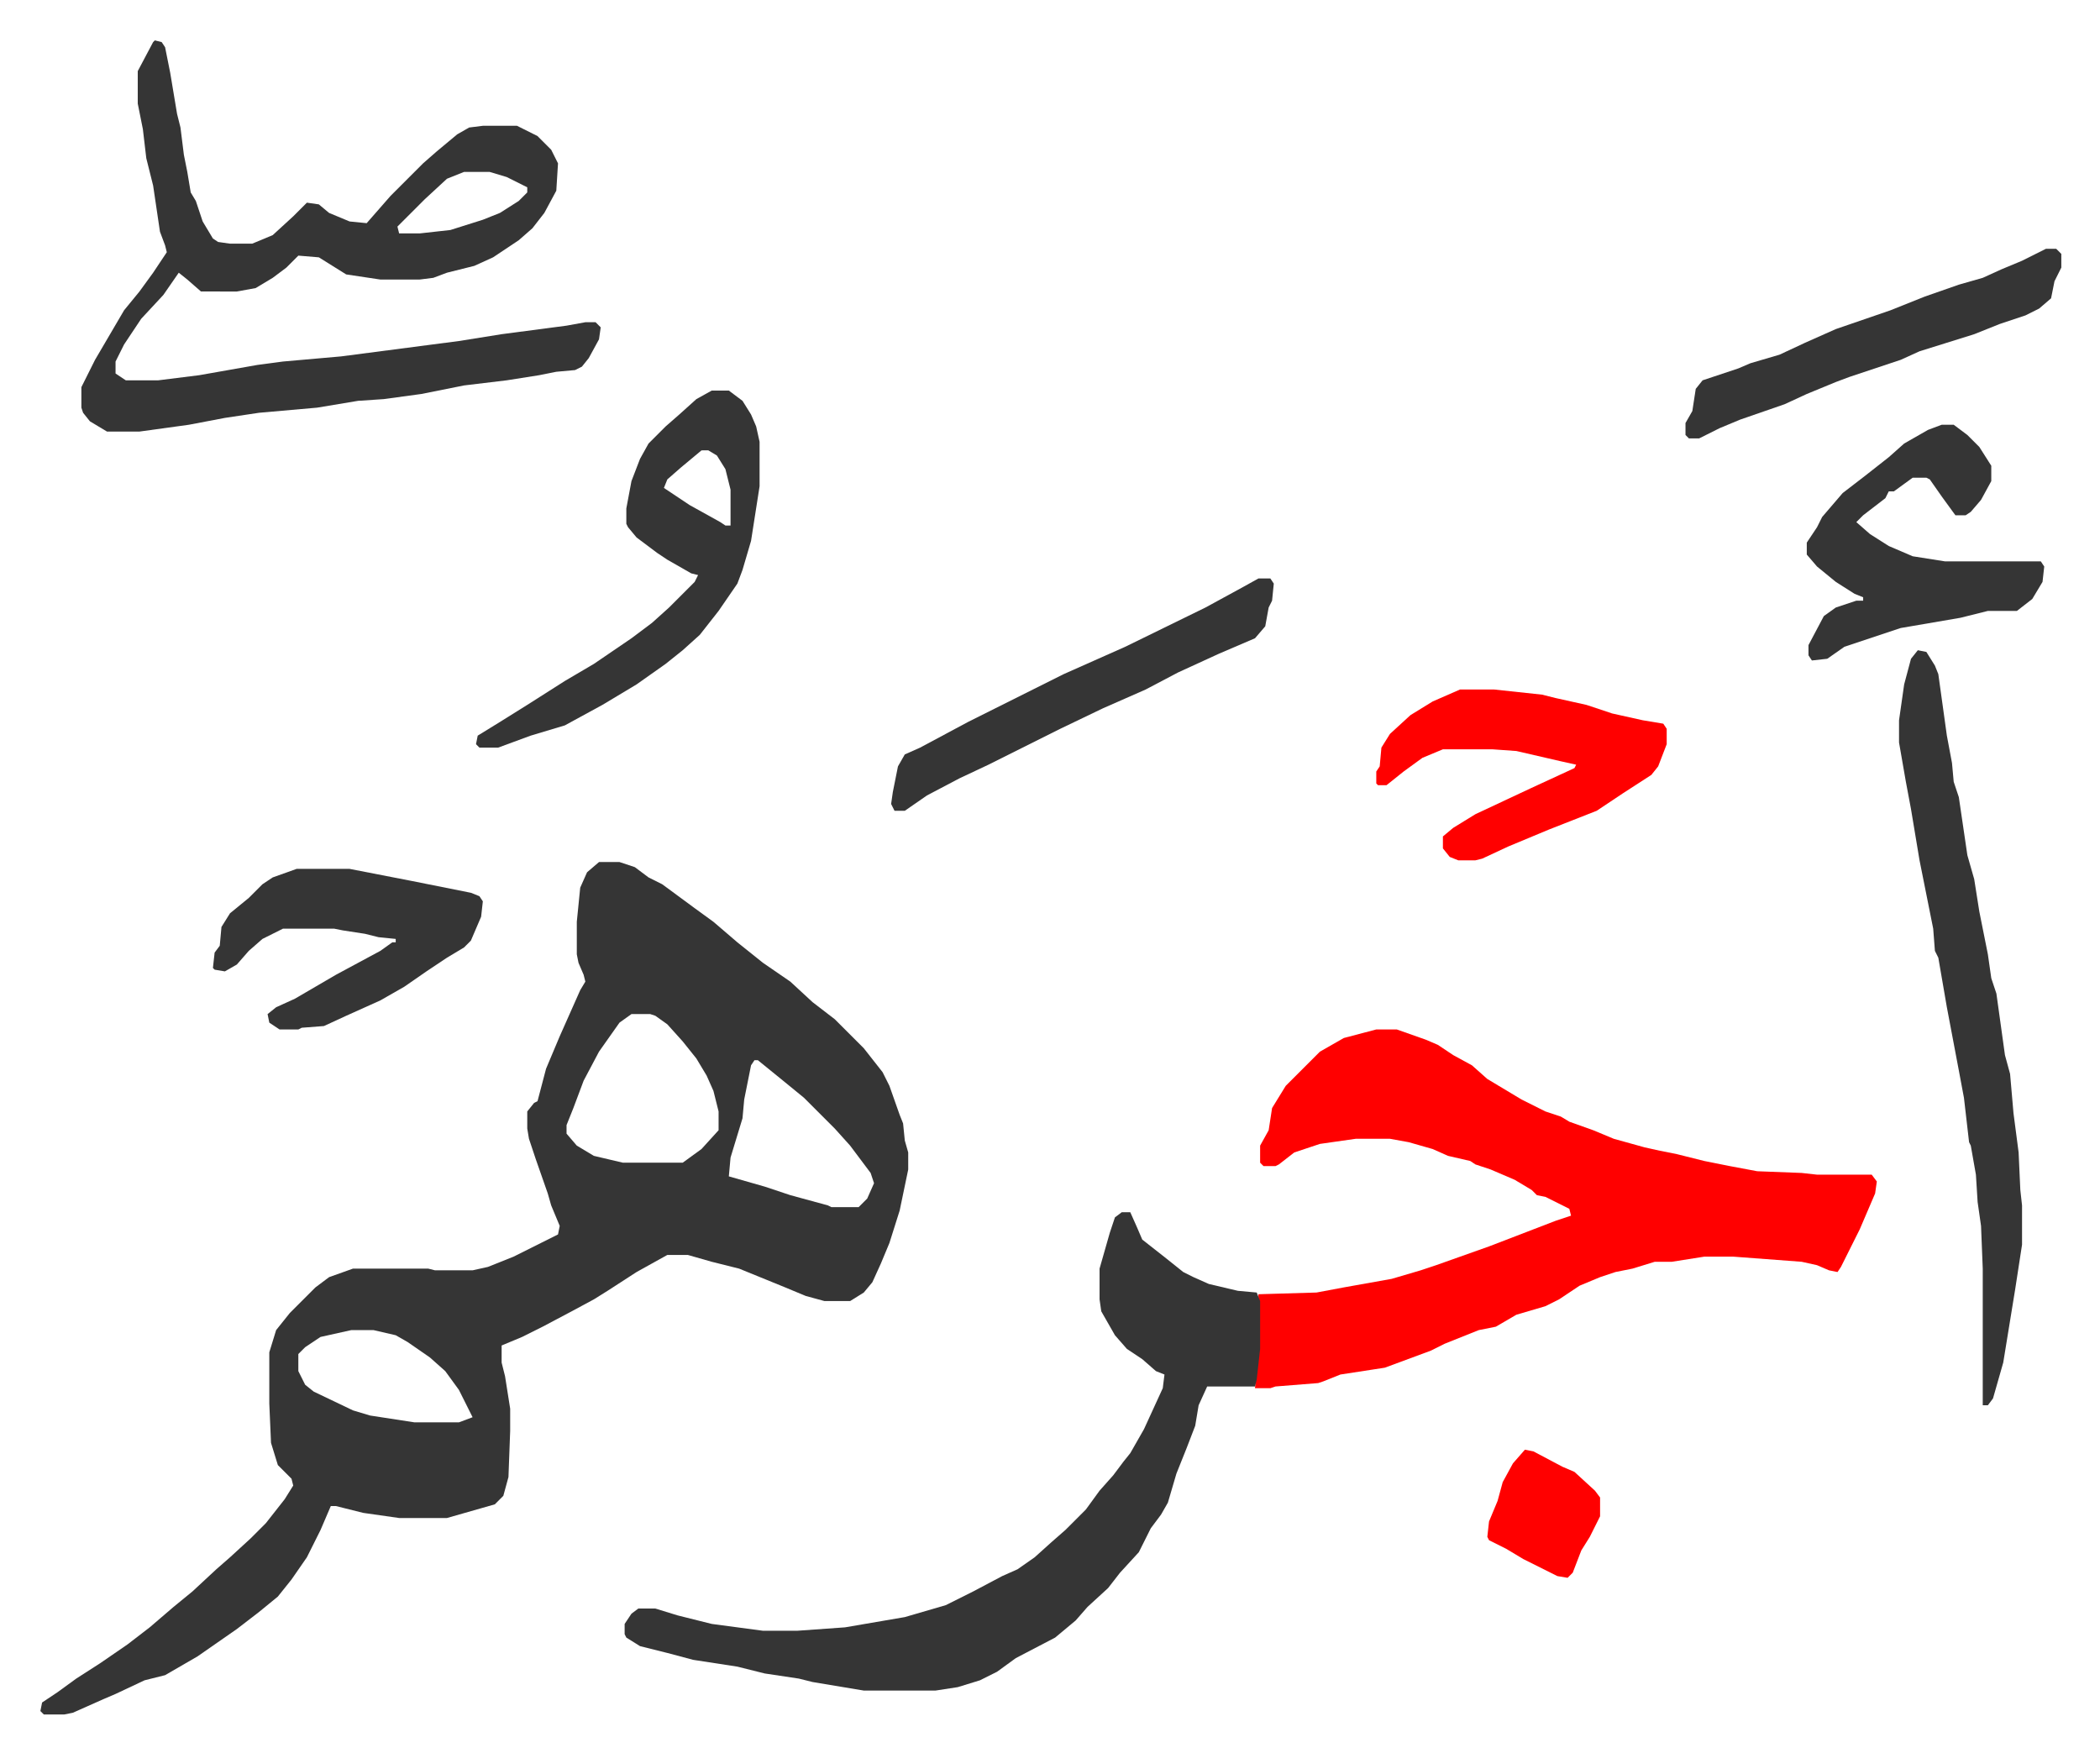 <svg xmlns="http://www.w3.org/2000/svg" role="img" viewBox="-23.64 160.36 1229.28 1026.28"><path fill="#353535" id="rule_normal" d="M327 665h12l9 3 8 6 8 4 19 14 11 8 14 12 15 12 16 11 13 12 13 10 17 17 11 14 4 8 6 17 2 5 1 10 2 7v10l-5 24-6 19-5 12-5 11-5 6-8 5h-15l-11-3-12-5-27-11-16-4-14-4h-12l-18 10-17 11-8 5-13 7-17 9-12 6-12 5v10l2 8 3 19v13l-1 27-3 11-5 5-7 2-21 6h-28l-21-3-16-4h-3l-6 14-8 16-9 13-8 10-11 9-13 10-23 16-19 11-12 3-17 8-7 3-9 4-9 4-5 1H2l-2-2 1-5 9-6 11-8 14-9 16-11 13-10 14-12 11-9 14-13 8-7 12-11 9-9 11-14 5-8-1-4-8-8-4-13-1-23v-30l4-13 8-10 15-15 8-6 14-5h44l4 1h22l9-2 15-6 10-5 8-4 8-4 1-5-5-12-2-7-7-20-4-12-1-6v-10l4-5 2-1 5-19 8-19 12-27 3-5-1-4-3-7-1-5v-19l2-20 4-9zm19 89l-7 5-12 17-9 17-6 16-4 10v5l6 7 10 6 17 4h35l11-8 10-11v-11l-3-12-4-9-6-10-8-10-9-10-7-5-3-1zm72 27l-2 3-4 20-1 11-7 23-1 11 21 6 15 5 22 6 2 1h16l5-5 4-9-2-6-12-16-9-10-18-18-11-9-16-13zM182 939l-18 4-9 6-4 4v10l4 8 5 4 23 11 10 3 26 4h26l8-3-8-16-8-11-9-8-13-9-7-4-13-3z"/><path fill="#ff0000" id="rule_qalqalah" d="M782 763h12l17 6 7 3 9 6 11 6 9 8 20 12 14 7 9 3 5 3 14 5 12 5 18 5 9 2 10 2 16 4 15 3 16 3 26 1 9 1h32l3 4-1 7-9 21-11 22-2 3-5-1-7-3-9-2-40-3h-17l-19 3h-10l-13 4-10 2-9 3-12 5-12 8-8 4-17 5-12 7-10 2-20 8-8 4-27 10-26 4-10 4-3 1-25 2-3 1h-9l1-11 1-12v-32l34-1 16-3 28-5 17-5 9-3 31-11 13-5 26-10 9-3-1-4-14-7-5-1-3-3-10-6-14-6-9-3-3-2-13-3-9-4-14-4-11-2h-20l-21 3-15 5-9 7-2 1h-7l-2-2v-10l5-9 2-13 8-13 20-20 14-8z"/><path fill="#353535" id="rule_normal" d="M67 184l4 1 2 3 3 15 4 24 2 8 2 16 2 10 2 12 3 5 4 12 6 10 3 2 7 1h13l12-5 12-11 8-8 7 1 6 5 12 5 10 1 7-8 7-8 19-19 8-7 12-10 7-4 8-1h20l12 6 8 8 4 8-1 16-7 13-7 9-8 7-15 10-11 5-16 4-8 3-8 1h-23l-20-3-16-10-12-1-7 7-8 6-10 6-11 2H94l-8-7-5-4-9 13-13 14-10 15-5 10v7l6 4h19l24-3 34-6 15-2 34-3 69-9 25-4 38-5 11-2h6l3 3-1 7-6 11-4 5-4 2-11 1-10 2-19 3-25 3-25 5-22 3-15 1-24 4-34 3-20 3-21 4-29 4H39l-10-6-4-5-1-3v-12l8-16 17-29 9-11 8-11 8-12-1-4-3-8-4-27-4-16-2-17-3-15v-19l9-17zm181 77l-10 4-13 12-16 16 1 4h12l18-2 19-6 10-4 11-7 5-5v-3l-12-6-10-3zm385 609h5l4 9 3 7 14 11 10 8 6 3 9 4 17 4 11 1 2 5v28l-2 18-1 4h-28l-5 11-2 12-5 13-6 15-5 17-4 7-6 8-7 14-11 12-7 9-12 11-7 8-12 10-23 12-11 8-10 5-13 4-13 2h-42l-30-5-8-2-20-3-16-4-26-4-15-4-16-4-8-5-1-2v-6l4-6 4-3h10l13 4 20 5 30 4h20l28-2 35-6 24-7 16-8 17-9 9-4 10-7 10-9 8-7 12-12 8-11 8-9 6-8 4-5 8-14 11-24 1-8-5-2-8-7-9-6-7-8-8-14-1-7v-18l6-21 3-9zm466-329l5 1 5 8 2 5 5 36 3 16 1 11 3 9 5 34 4 14 3 19 5 25 2 14 3 9 5 36 3 11 2 23 3 23 1 22 1 9v23l-4 26-7 43-6 21-3 4h-3v-80l-1-25-2-14-1-16-3-17-1-2-3-26-3-16-7-37-5-29-2-4-1-13-5-25-3-15-5-30-3-16-4-23v-13l3-21 4-15zM393 389h10l8 6 5 8 3 7 2 9v26l-5 32-5 17-3 8-11 16-11 14-10 9-10 8-17 12-20 12-22 12-20 6-19 7h-11l-2-2 1-5 13-8 16-10 22-14 17-10 22-15 12-9 10-9 15-15 2-4-4-1-14-8-6-4-12-9-5-6-1-2v-9l3-16 5-13 5-9 10-10 8-7 10-9zm-6 35l-12 10-8 7-2 5 15 10 18 10 3 2h3v-21l-3-12-5-8-5-3z"/><path fill="#ff0000" id="rule_qalqalah" d="M831 564h20l28 3 8 2 18 4 15 5 18 4 12 2 2 3v9l-5 13-4 5-17 11-15 10-28 11-24 10-15 7-4 1h-10l-5-2-4-5v-7l6-5 13-8 32-15 26-12 1-2-9-2-26-6-14-1h-29l-12 5-11 8-10 8h-5l-1-1v-7l2-3 1-11 5-8 12-11 13-8z"/><path fill="#353535" id="rule_normal" d="M1113 409h7l8 6 7 7 7 11v9l-6 11-6 7-3 2h-6l-8-11-7-10-2-1h-8l-11 8h-3l-2 4-13 10-4 4 8 7 11 7 14 6 19 3h56l2 3-1 9-6 10-9 7h-17l-16 4-35 6-27 9-6 2-10 7-9 1-2-3v-6l9-17 7-5 12-4h4v-2l-5-2-11-7-11-9-6-7v-7l6-9 3-6 12-14 13-10 14-11 9-8 14-8zM150 669h31l36 7 35 7 5 2 2 3-1 9-6 14-4 4-10 6-12 8-13 9-14 8-20 9-13 6-13 1-2 1h-11l-6-4-1-5 5-4 11-5 24-14 26-14 7-5h2v-2l-10-1-8-2-13-2-5-1h-30l-12 6-8 7-7 8-7 4-6-1-1-1 1-9 3-4 1-11 5-8 11-9 8-8 6-4zm563-170h7l2 3-1 10-2 4-2 11-6 7-21 9-24 11-19 10-25 11-25 12-16 8-16 8-10 5-17 8-19 10-13 9h-6l-2-4 1-7 3-15 4-7 9-4 28-15 56-28 36-16 47-23 22-12zm461-193h6l3 3v8l-4 8-2 10-7 6-8 4-15 5-15 6-32 10-11 5-30 10-8 3-17 7-13 6-26 9-12 5-12 6h-6l-2-2v-7l4-7 2-13 4-5 21-7 7-3 17-5 15-7 18-8 32-11 20-8 20-7 14-4 11-5 12-5z"/><path fill="#ff0000" id="rule_qalqalah" d="M869 1009l5 1 17 9 7 3 12 11 3 4v11l-6 12-5 8-5 13-3 3-6-1-20-10-10-6-10-5-1-2 1-9 5-12 3-11 6-11z"/></svg>
